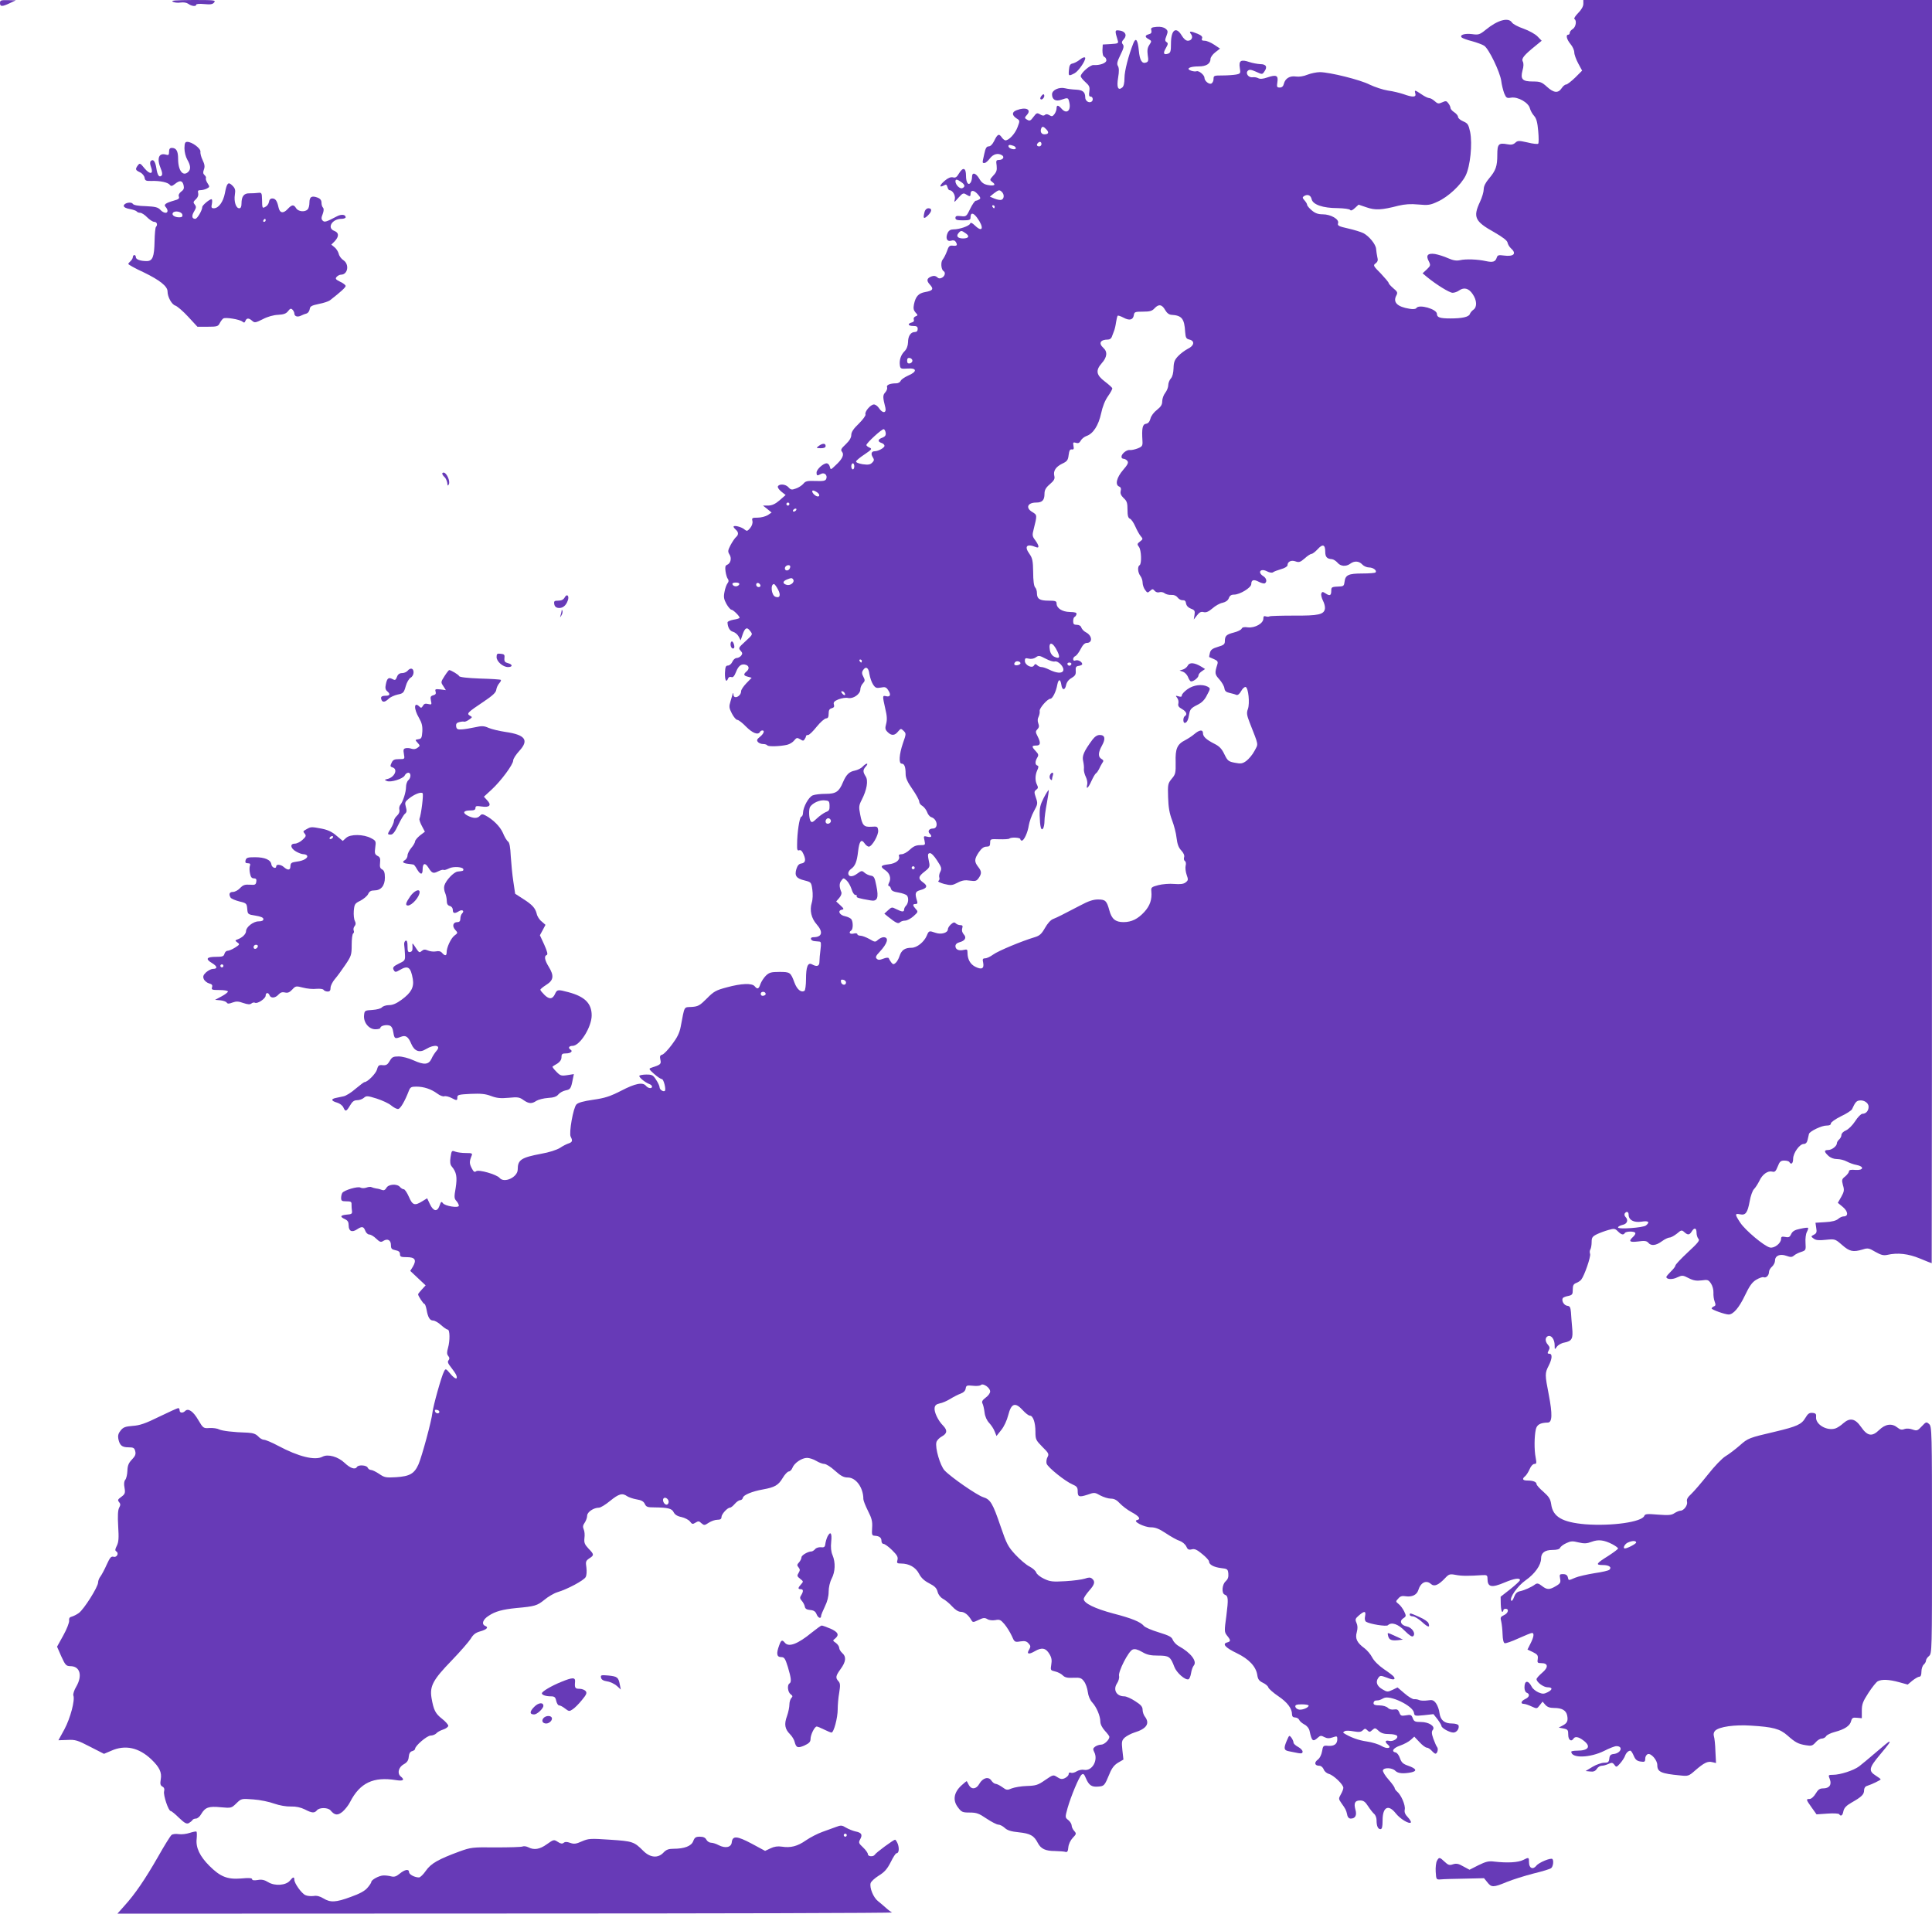 <?xml version="1.0" standalone="no"?>
<!DOCTYPE svg PUBLIC "-//W3C//DTD SVG 20010904//EN"
 "http://www.w3.org/TR/2001/REC-SVG-20010904/DTD/svg10.dtd">
<svg version="1.0" xmlns="http://www.w3.org/2000/svg"
 width="1280pt" height="1268pt" viewBox="0 0 1280 1268"
 preserveAspectRatio="xMidYMid meet">
<g transform="translate(0,1268) scale(0.1,-0.1)"
fill="#673ab7" stroke="none">
<path d="M0 12660 c0 -25 14 -25 65 -1 l40 19 -52 1 c-47 1 -53 -1 -53 -19z"/>
<path d="M1144 12669 c10 -6 33 -9 51 -6 21 3 40 0 52 -8 21 -16 53 -20 53 -6
0 5 23 7 53 4 41 -4 56 -2 66 11 12 15 0 16 -140 16 -115 -1 -149 -3 -135 -11z"/>
<path d="M10490 12654 c0 -16 -13 -39 -34 -60 -19 -19 -30 -37 -25 -40 17 -10
9 -54 -11 -66 -11 -7 -20 -18 -20 -25 0 -7 -4 -13 -10 -13 -18 0 -10 -32 15
-62 14 -16 25 -41 25 -55 0 -14 12 -47 26 -73 l26 -48 -46 -46 c-26 -25 -53
-46 -60 -46 -8 0 -21 -11 -30 -25 -23 -34 -52 -31 -97 10 -34 31 -45 35 -93
35 -70 0 -84 15 -69 73 8 27 8 48 2 59 -11 20 7 42 86 106 l39 32 -27 28 c-15
16 -57 39 -93 52 -36 12 -71 31 -77 41 -23 36 -95 16 -172 -47 -42 -34 -49
-36 -93 -30 -49 6 -85 -6 -67 -23 6 -5 36 -16 68 -24 32 -9 68 -22 80 -30 31
-20 104 -172 113 -232 3 -27 13 -65 20 -84 13 -30 17 -33 46 -28 45 7 115 -33
124 -71 4 -15 16 -37 28 -50 15 -17 22 -42 27 -100 4 -42 4 -80 0 -84 -3 -4
-35 -1 -70 8 -58 13 -66 13 -82 -2 -13 -12 -28 -15 -52 -10 -58 11 -67 2 -67
-69 0 -77 -10 -105 -55 -158 -23 -27 -35 -51 -35 -71 0 -17 -11 -55 -25 -84
-47 -101 -34 -129 95 -201 57 -33 86 -55 88 -69 2 -11 12 -28 23 -38 39 -35
18 -56 -49 -47 -34 5 -41 2 -46 -15 -9 -27 -26 -32 -72 -22 -54 12 -133 15
-171 6 -23 -5 -45 -2 -79 13 -26 12 -65 24 -87 28 -48 7 -62 -9 -41 -48 13
-26 12 -30 -13 -54 l-28 -26 30 -25 c61 -50 148 -104 169 -104 12 0 32 7 44
16 32 22 63 14 89 -25 28 -41 30 -85 5 -103 -10 -7 -21 -20 -24 -29 -7 -19
-50 -29 -128 -29 -71 0 -90 7 -90 30 0 32 -119 66 -136 39 -4 -7 -21 -9 -45
-5 -82 13 -112 43 -88 88 10 19 8 25 -20 48 -17 15 -31 30 -31 35 0 5 -24 33
-52 63 -50 50 -52 54 -34 67 14 11 17 21 11 42 -3 15 -7 40 -8 54 -2 30 -46
84 -84 104 -16 8 -61 22 -101 31 -63 14 -72 19 -67 35 9 26 -48 59 -102 59
-30 0 -50 7 -72 26 -17 14 -31 31 -31 37 0 6 -8 19 -17 29 -15 17 -15 21 -3
29 23 14 44 6 50 -21 8 -36 75 -59 172 -59 43 -1 80 -6 83 -12 5 -7 16 -2 31
12 l25 23 53 -18 c58 -20 99 -18 211 11 43 10 81 13 132 8 65 -6 79 -4 128 19
69 31 154 110 185 172 31 62 46 211 30 290 -11 50 -16 57 -46 70 -19 8 -34 21
-34 29 0 8 -11 22 -25 31 -14 9 -25 22 -25 28 0 7 -6 21 -14 31 -12 17 -17 18
-41 7 -24 -11 -30 -10 -50 8 -12 11 -28 20 -36 20 -8 0 -31 11 -51 25 -45 30
-48 31 -41 5 7 -25 -17 -26 -78 -4 -24 8 -71 20 -104 24 -32 5 -86 23 -120 39
-64 33 -264 82 -330 83 -22 0 -60 -8 -83 -17 -26 -11 -56 -15 -76 -12 -40 6
-71 -12 -80 -48 -4 -17 -13 -25 -27 -25 -19 0 -21 4 -16 36 7 44 -7 51 -66 31
-29 -10 -49 -12 -61 -5 -9 5 -26 8 -37 6 -27 -4 -49 26 -32 43 10 10 22 8 54
-6 41 -19 42 -19 55 0 23 31 13 50 -26 50 -19 1 -52 7 -73 14 -55 19 -71 9
-63 -38 6 -37 5 -39 -25 -45 -17 -3 -58 -6 -90 -6 -56 0 -59 -1 -59 -24 0 -13
-7 -26 -15 -30 -16 -6 -45 18 -45 38 0 19 -37 49 -52 44 -7 -3 -24 -1 -38 4
-35 13 -8 28 52 28 50 0 78 18 78 50 0 10 14 30 31 43 l32 25 -39 26 c-21 14
-49 26 -62 26 -18 0 -23 4 -18 16 4 11 -4 19 -29 30 -46 19 -61 19 -45 -1 17
-20 5 -45 -20 -45 -13 0 -28 13 -41 35 -38 63 -71 37 -71 -54 0 -51 -3 -61
-20 -67 -29 -9 -34 3 -14 37 15 26 16 33 5 40 -11 7 -12 14 -1 41 11 29 10 35
-6 48 -13 10 -33 14 -59 12 -35 -3 -40 -7 -35 -24 3 -14 -1 -21 -17 -25 -27
-7 -27 -19 0 -33 19 -11 20 -13 4 -37 -13 -19 -15 -37 -11 -68 6 -35 4 -44
-10 -49 -28 -11 -43 14 -49 79 -7 72 -20 89 -36 49 -33 -83 -59 -185 -59 -230
0 -34 -5 -56 -15 -64 -28 -23 -38 2 -27 66 7 41 6 63 -1 76 -9 14 -6 29 16 74
22 44 25 59 16 70 -9 11 -8 19 7 35 23 26 9 53 -31 57 -29 4 -30 0 -10 -65 7
-20 3 -22 -46 -25 l-53 -3 -2 -38 c0 -24 4 -41 13 -44 7 -3 13 -13 13 -23 0
-18 -44 -34 -85 -31 -22 2 -85 -53 -85 -74 0 -6 14 -24 31 -39 27 -24 30 -33
26 -62 -4 -25 -2 -34 9 -34 15 0 19 -26 5 -34 -17 -11 -41 6 -41 28 0 37 -17
50 -62 52 -24 1 -55 5 -71 9 -39 10 -87 -11 -87 -40 0 -35 24 -49 61 -36 44
15 46 15 53 -15 14 -56 -17 -84 -51 -44 -22 25 -33 26 -33 2 0 -10 -6 -27 -14
-38 -12 -16 -18 -17 -34 -7 -13 8 -23 8 -30 1 -6 -6 -17 -5 -31 4 -20 12 -24
10 -42 -14 -23 -31 -27 -32 -49 -18 -12 7 -12 12 4 29 32 36 -8 54 -68 31 -33
-12 -33 -33 -2 -54 24 -15 24 -15 7 -60 -16 -42 -56 -86 -80 -86 -5 0 -17 9
-25 21 -18 26 -28 20 -50 -26 -11 -22 -24 -35 -36 -35 -14 0 -21 -12 -29 -50
-14 -63 -14 -60 2 -60 7 0 23 14 35 30 23 30 54 38 81 21 18 -12 5 -31 -21
-31 -18 0 -20 -5 -15 -37 3 -31 0 -43 -22 -66 -25 -28 -25 -29 -7 -43 27 -19
14 -28 -29 -20 -27 5 -42 16 -57 42 -23 39 -48 45 -48 12 0 -13 -4 -29 -9 -37
-15 -24 -31 -1 -31 45 0 53 -20 59 -47 14 -14 -24 -23 -30 -40 -25 -14 3 -32
-4 -52 -21 -35 -29 -42 -50 -10 -34 17 10 21 8 26 -9 3 -12 9 -21 13 -21 21 0
41 -34 36 -59 -6 -25 -5 -24 24 9 27 30 33 33 50 22 25 -16 30 -15 30 2 0 28
21 28 46 1 20 -22 23 -30 12 -36 -7 -5 -18 -9 -23 -9 -6 0 -23 -24 -37 -53
-25 -52 -27 -53 -62 -49 -28 3 -36 1 -36 -12 0 -13 11 -16 50 -16 43 0 50 3
50 19 0 34 18 33 43 -1 48 -65 39 -103 -13 -53 -20 19 -29 23 -33 13 -6 -16
-71 -38 -111 -38 -18 0 -30 -7 -38 -24 -15 -34 -4 -59 23 -51 14 5 25 2 30 -6
15 -23 10 -30 -17 -27 -23 3 -29 -3 -40 -36 -8 -22 -21 -47 -28 -55 -15 -17
-11 -67 5 -77 15 -9 10 -33 -10 -44 -14 -7 -23 -6 -33 4 -9 8 -21 10 -35 5
-33 -12 -37 -28 -13 -54 28 -30 21 -41 -30 -50 -45 -8 -64 -29 -75 -83 -5 -25
-2 -38 10 -52 17 -18 17 -20 1 -26 -10 -4 -15 -13 -12 -21 4 -9 -1 -17 -14
-20 -30 -8 -24 -23 10 -23 23 0 30 -4 30 -20 0 -13 -7 -20 -19 -20 -27 0 -45
-26 -45 -68 -1 -24 -9 -45 -23 -59 -25 -25 -36 -59 -31 -94 3 -22 7 -24 51
-21 63 5 65 -21 3 -47 -24 -11 -46 -26 -49 -35 -4 -9 -17 -16 -29 -16 -42 0
-67 -11 -61 -26 3 -8 -2 -23 -12 -34 -17 -19 -17 -31 1 -102 8 -37 -19 -38
-42 -3 -9 14 -24 25 -34 25 -22 0 -63 -48 -56 -66 3 -7 -17 -34 -44 -61 -35
-33 -50 -56 -50 -75 0 -18 -12 -38 -37 -62 -31 -29 -35 -37 -24 -50 15 -18 2
-48 -42 -88 -35 -33 -33 -33 -40 -8 -3 11 -12 20 -20 20 -23 0 -67 -40 -67
-61 0 -22 4 -23 30 -9 22 12 44 -9 34 -33 -5 -13 -19 -16 -71 -14 -55 2 -67
-1 -81 -19 -10 -11 -31 -25 -49 -31 -27 -10 -34 -9 -49 8 -19 21 -59 25 -70 7
-4 -6 5 -21 22 -35 l29 -23 -40 -35 c-29 -25 -50 -34 -75 -35 l-35 0 29 -23
28 -23 -25 -17 c-15 -9 -45 -17 -67 -17 -37 0 -40 -2 -35 -22 3 -14 -3 -32
-15 -47 -18 -21 -22 -22 -38 -9 -19 17 -72 30 -72 18 0 -4 7 -13 15 -20 19
-16 19 -34 1 -49 -8 -7 -24 -31 -36 -53 -18 -35 -19 -43 -7 -62 16 -24 8 -60
-17 -69 -11 -5 -13 -15 -9 -44 3 -21 10 -44 16 -50 6 -9 5 -18 -3 -28 -7 -9
-16 -34 -20 -57 -7 -34 -4 -49 13 -80 12 -21 27 -38 33 -38 11 0 54 -42 54
-53 0 -4 -18 -10 -40 -13 -22 -4 -40 -12 -40 -18 1 -32 15 -57 36 -62 14 -4
31 -18 38 -32 l13 -25 12 36 c16 48 30 55 51 26 18 -23 18 -23 -31 -68 -46
-42 -48 -45 -33 -62 14 -15 14 -21 4 -34 -7 -8 -20 -15 -30 -15 -9 0 -22 -11
-28 -25 -6 -14 -20 -25 -29 -25 -15 0 -18 -9 -20 -50 -1 -48 9 -66 21 -35 3 8
12 12 21 9 11 -5 20 5 32 35 16 42 38 56 67 45 20 -8 21 -28 1 -44 -21 -18
-19 -27 10 -34 l25 -7 -35 -36 c-19 -20 -35 -43 -35 -53 0 -34 -49 -57 -51
-22 0 9 -2 13 -4 7 -1 -5 -8 -28 -15 -51 -11 -36 -10 -45 9 -82 12 -23 28 -42
36 -42 8 0 34 -20 58 -45 43 -43 79 -57 92 -35 3 6 10 10 16 10 17 0 9 -22
-16 -42 -20 -16 -23 -23 -14 -34 6 -8 22 -14 35 -14 12 0 25 -4 28 -9 6 -9 84
-7 131 4 17 4 38 17 47 29 15 19 20 19 39 8 18 -12 23 -12 30 0 5 7 9 16 9 21
0 4 6 7 14 7 8 0 33 25 57 55 24 30 52 54 62 55 12 0 17 8 17 31 0 23 5 32 20
36 15 4 19 11 15 24 -5 15 1 23 30 35 21 8 49 13 64 9 34 -7 81 26 81 57 0 12
7 30 17 40 14 16 15 21 3 44 -10 18 -11 30 -3 42 18 30 38 20 43 -24 4 -23 14
-54 24 -69 15 -23 22 -26 51 -21 29 6 37 3 50 -18 20 -30 13 -46 -15 -39 -24
6 -24 3 -5 -82 12 -48 13 -75 6 -101 -8 -30 -7 -38 10 -55 25 -25 47 -24 69 4
18 21 19 21 37 4 17 -17 17 -20 -5 -82 -25 -74 -29 -135 -8 -135 18 0 26 -22
26 -68 0 -27 12 -54 45 -101 25 -36 45 -73 45 -82 0 -10 9 -23 21 -29 11 -7
25 -25 31 -40 5 -16 18 -32 29 -35 40 -13 48 -75 9 -75 -24 0 -36 -18 -21 -33
19 -19 12 -28 -15 -21 -25 6 -26 5 -19 -25 6 -30 6 -31 -29 -31 -27 0 -45 -8
-68 -30 -17 -16 -41 -30 -54 -30 -15 0 -22 -5 -18 -13 9 -25 -21 -49 -69 -54
-53 -6 -58 -15 -22 -39 30 -20 41 -54 25 -83 -6 -12 -7 -21 -2 -21 6 0 12 -8
15 -19 3 -13 17 -20 50 -25 25 -4 50 -13 56 -20 13 -16 9 -52 -7 -68 -7 -7
-12 -18 -12 -25 0 -17 -14 -16 -52 3 -29 15 -31 14 -54 -7 l-25 -23 23 -19
c55 -44 69 -50 81 -38 6 6 21 11 34 11 12 0 37 13 55 29 31 28 32 30 15 48
-21 24 -22 33 -1 33 12 0 15 6 9 23 -15 48 -11 60 22 69 45 12 51 28 20 50
-36 26 -34 40 9 73 29 22 35 32 31 54 -12 58 -12 65 3 68 9 2 29 -18 48 -48
30 -45 32 -54 22 -75 -7 -12 -10 -30 -7 -38 3 -8 1 -19 -6 -23 -6 -4 10 -12
38 -20 45 -11 54 -10 89 8 30 16 50 19 82 14 36 -5 44 -3 58 17 21 30 20 45
-4 75 -26 34 -25 51 5 96 18 26 33 37 50 37 20 0 25 5 25 26 0 25 2 25 60 23
33 -1 63 1 67 4 10 11 73 8 73 -3 0 -5 4 -10 10 -10 14 0 39 53 46 101 4 24
19 67 34 94 26 47 26 52 13 90 -12 35 -12 41 2 52 13 9 14 16 6 32 -14 26 -14
64 1 97 10 22 10 28 0 32 -15 5 -15 27 0 52 10 16 9 23 -10 43 -28 30 -28 37
3 37 29 0 32 17 9 62 -14 27 -14 32 -1 46 11 11 13 21 6 39 -6 16 -5 31 2 44
5 11 9 28 7 38 -3 18 52 81 71 81 14 0 38 47 46 94 8 39 21 38 27 -3 5 -36 24
-36 31 -1 4 20 17 37 37 48 23 14 29 23 27 47 -2 24 2 31 21 33 12 2 22 7 22
11 0 16 -28 31 -44 25 -10 -4 -16 -1 -16 9 0 8 7 17 15 20 8 4 23 24 35 47 13
26 27 40 40 40 40 0 37 48 -5 70 -14 7 -27 21 -31 32 -3 11 -15 18 -30 18 -19
0 -24 5 -24 24 0 13 4 26 9 28 5 2 11 10 13 18 2 11 -8 14 -44 15 -51 1 -88
25 -88 57 0 15 -8 18 -53 18 -59 0 -77 12 -77 50 0 14 -5 31 -12 38 -8 8 -13
46 -13 101 -1 74 -5 93 -24 120 -37 51 -19 71 42 46 24 -10 22 9 -4 45 -20 26
-21 34 -11 72 24 96 24 95 -8 115 -47 27 -33 63 25 63 40 0 55 16 55 57 0 26
8 41 36 65 28 24 34 36 29 55 -8 33 10 60 53 81 32 15 38 23 42 57 4 30 9 39
21 37 13 -2 15 4 11 24 -4 23 -2 25 16 20 15 -5 24 -1 32 14 6 12 24 26 38 31
45 15 80 71 97 149 10 47 26 87 46 115 17 24 30 48 28 53 -2 5 -24 25 -49 44
-57 43 -63 73 -21 121 36 40 40 76 11 102 -34 31 -20 55 31 55 11 0 22 8 25
18 3 9 10 26 14 37 5 11 11 37 14 59 3 21 8 41 11 44 2 3 20 -3 39 -13 39 -21
63 -15 68 17 3 21 8 23 60 23 46 0 61 4 78 23 27 29 49 25 70 -13 11 -19 25
-30 41 -31 69 -4 86 -25 91 -114 3 -38 7 -45 28 -50 38 -9 32 -41 -10 -61 -19
-10 -48 -31 -64 -48 -24 -25 -30 -40 -31 -81 -1 -31 -7 -56 -18 -68 -9 -10
-17 -30 -17 -44 0 -14 -9 -37 -20 -51 -11 -14 -20 -39 -20 -56 0 -23 -9 -36
-35 -57 -20 -15 -39 -40 -43 -58 -6 -21 -15 -32 -30 -34 -23 -4 -28 -30 -23
-113 2 -32 -1 -38 -31 -50 -18 -7 -41 -12 -51 -11 -21 4 -57 -24 -57 -45 0 -7
6 -13 14 -13 7 0 19 -6 25 -14 9 -11 3 -24 -29 -61 -42 -49 -54 -98 -25 -109
10 -4 14 -13 10 -29 -4 -16 1 -29 19 -47 22 -19 26 -33 26 -77 0 -40 4 -55 16
-60 9 -3 25 -27 36 -52 11 -25 27 -54 36 -64 15 -17 15 -20 -5 -35 -20 -15
-20 -19 -7 -36 16 -22 19 -112 4 -121 -15 -9 -12 -48 5 -71 8 -10 15 -30 15
-44 0 -14 7 -36 16 -48 15 -21 17 -22 34 -7 15 14 18 14 30 0 8 -9 21 -13 32
-9 10 3 26 0 34 -7 9 -7 29 -12 44 -11 19 1 33 -5 42 -17 8 -11 23 -19 33 -18
14 1 21 -5 23 -22 3 -15 14 -27 32 -34 25 -9 28 -15 24 -41 l-5 -31 21 27 c16
21 27 27 45 22 16 -4 32 3 58 25 19 17 49 34 67 37 21 5 35 15 41 30 6 17 16
24 35 24 38 0 114 46 114 70 0 28 16 33 50 15 17 -9 35 -13 40 -10 16 10 11
34 -10 47 -41 26 -19 55 25 32 16 -8 32 -11 39 -6 6 5 30 14 54 21 23 6 42 18
42 25 0 25 25 37 54 26 22 -8 31 -5 60 20 18 17 39 30 45 30 7 0 25 14 41 31
33 37 50 31 50 -16 0 -35 11 -48 44 -50 11 -1 27 -12 37 -23 20 -25 57 -28 85
-7 27 20 58 18 79 -5 10 -11 30 -20 45 -20 28 0 55 -21 43 -33 -3 -4 -43 -7
-88 -7 -91 0 -112 -10 -117 -55 -3 -26 -7 -30 -33 -31 -52 -2 -55 -4 -55 -27
0 -33 -9 -38 -36 -20 -21 13 -24 14 -30 0 -3 -8 2 -29 11 -47 9 -17 15 -41 13
-53 -6 -39 -42 -47 -205 -46 -83 0 -156 -2 -162 -5 -5 -3 -16 -3 -25 0 -12 4
-16 0 -16 -15 0 -32 -56 -63 -102 -58 -25 4 -38 1 -42 -9 -3 -7 -26 -19 -51
-25 -50 -13 -60 -22 -60 -58 0 -20 -8 -26 -46 -37 -37 -11 -48 -20 -53 -40 -4
-15 -6 -27 -4 -28 2 -1 16 -7 32 -14 23 -10 27 -17 21 -35 -18 -57 -17 -65 13
-98 17 -19 32 -45 34 -59 2 -18 11 -26 33 -31 17 -4 37 -9 45 -13 10 -4 21 4
33 25 9 17 23 29 30 27 18 -7 28 -107 15 -145 -10 -26 -8 -41 11 -90 62 -159
59 -138 32 -189 -13 -25 -38 -54 -54 -66 -25 -18 -36 -20 -76 -12 -42 8 -48
13 -69 56 -17 36 -33 53 -65 69 -55 28 -77 48 -77 71 0 25 -23 23 -57 -6 -15
-13 -43 -31 -60 -40 -54 -27 -67 -57 -64 -146 1 -72 -1 -81 -26 -110 -25 -31
-27 -37 -24 -123 2 -67 9 -106 26 -151 13 -34 27 -87 30 -118 5 -41 13 -64 31
-83 16 -17 23 -34 19 -45 -3 -10 -1 -21 5 -25 7 -4 9 -18 5 -32 -3 -13 0 -40
7 -60 11 -31 11 -36 -7 -50 -14 -11 -36 -13 -76 -10 -30 3 -78 -1 -105 -8 -45
-12 -49 -15 -46 -41 5 -54 -9 -95 -46 -136 -43 -47 -85 -68 -139 -68 -53 0
-78 21 -93 77 -18 65 -26 73 -76 73 -31 0 -64 -11 -116 -39 -121 -63 -152 -79
-180 -90 -17 -6 -38 -30 -55 -60 -23 -40 -35 -51 -68 -61 -84 -25 -243 -91
-275 -115 -19 -14 -43 -25 -53 -25 -16 0 -19 -5 -13 -30 7 -39 -11 -47 -54
-25 -32 17 -50 49 -50 92 0 22 -3 24 -24 19 -33 -8 -56 2 -56 25 0 11 9 21 25
25 39 10 51 31 30 53 -11 13 -14 27 -10 40 5 16 2 21 -12 21 -11 0 -24 5 -31
12 -9 9 -16 7 -32 -7 -11 -10 -20 -24 -20 -32 0 -24 -44 -37 -81 -24 -44 15
-45 15 -59 -19 -18 -42 -65 -80 -101 -80 -44 0 -66 -15 -79 -54 -6 -19 -18
-40 -27 -47 -13 -11 -17 -10 -29 5 -7 10 -15 23 -16 27 -2 5 -18 4 -35 -3 -26
-10 -35 -10 -45 0 -9 9 -5 19 19 44 54 58 65 98 26 98 -9 0 -25 -8 -36 -17
-18 -17 -21 -16 -57 5 -22 12 -48 22 -59 22 -12 0 -21 5 -21 10 0 6 -11 8 -25
4 -25 -6 -35 8 -15 21 12 8 13 55 1 73 -5 8 -24 17 -42 21 -37 7 -52 37 -22
43 16 3 15 7 -9 29 l-28 26 20 23 c12 14 18 30 14 39 -14 34 -15 57 0 76 14
19 15 19 35 1 12 -11 26 -37 33 -58 6 -21 17 -38 25 -38 8 0 12 -4 9 -9 -5 -8
14 -14 91 -27 46 -9 56 16 39 97 -11 56 -16 64 -37 67 -13 2 -32 11 -42 20
-16 14 -20 14 -48 -7 -32 -24 -59 -22 -59 3 0 8 8 21 18 28 28 20 39 47 47
116 8 69 21 86 43 54 8 -12 21 -22 28 -22 21 0 66 78 62 108 -3 25 -6 27 -44
24 -51 -3 -61 8 -75 81 -10 50 -9 60 10 97 34 66 45 128 26 156 -19 30 -19 43
2 66 9 10 12 18 6 18 -5 0 -18 -9 -28 -20 -10 -11 -33 -22 -51 -26 -38 -7 -57
-26 -79 -77 -26 -63 -47 -77 -114 -77 -33 0 -71 -4 -86 -10 -27 -10 -64 -77
-65 -117 0 -12 -5 -23 -12 -25 -11 -4 -27 -104 -27 -185 -1 -34 2 -41 14 -37
10 4 19 -4 29 -27 17 -39 12 -57 -17 -61 -14 -2 -24 -14 -31 -37 -13 -44 0
-62 55 -75 43 -11 44 -12 51 -61 4 -29 3 -65 -4 -87 -15 -50 -3 -102 32 -142
46 -52 37 -86 -22 -86 -25 0 -18 -24 8 -26 10 -1 25 -2 33 -3 11 -1 12 -12 7
-53 -4 -29 -7 -65 -7 -80 0 -30 -16 -36 -49 -18 -28 15 -40 -15 -40 -99 0 -38
-5 -73 -10 -76 -22 -14 -49 8 -66 53 -26 70 -29 72 -101 72 -55 0 -67 -4 -89
-25 -14 -14 -30 -39 -36 -55 -11 -34 -20 -37 -38 -15 -18 22 -89 19 -184 -7
-72 -19 -87 -27 -133 -74 -47 -47 -58 -53 -100 -56 -54 -3 -46 11 -73 -130 -8
-43 -24 -74 -58 -119 -25 -34 -54 -64 -64 -67 -15 -4 -18 -11 -13 -33 7 -30 2
-34 -60 -54 -18 -6 -17 -9 19 -41 21 -19 44 -34 51 -34 12 0 29 -69 20 -78 -9
-9 -35 8 -35 23 0 8 -10 31 -23 50 -19 31 -27 35 -64 35 -23 0 -44 -4 -47 -8
-5 -9 37 -44 66 -55 10 -3 18 -11 18 -17 0 -15 -26 -12 -40 5 -21 26 -70 17
-164 -32 -75 -38 -108 -49 -186 -60 -63 -9 -100 -19 -111 -31 -21 -21 -51
-190 -38 -214 14 -26 11 -36 -13 -44 -13 -4 -39 -17 -58 -30 -21 -13 -72 -30
-125 -39 -132 -25 -155 -40 -155 -104 0 -51 -89 -93 -120 -56 -19 23 -140 58
-156 44 -10 -8 -17 -3 -29 21 -16 31 -16 44 0 83 6 15 1 17 -38 17 -25 0 -57
4 -70 9 -24 9 -25 8 -32 -36 -5 -32 -2 -50 7 -61 33 -39 38 -71 27 -143 -11
-61 -10 -71 5 -87 9 -10 16 -24 16 -31 0 -17 -92 -3 -106 17 -9 13 -13 10 -22
-17 -15 -43 -41 -38 -64 11 l-18 38 -33 -20 c-50 -31 -64 -26 -88 30 -12 27
-27 50 -34 50 -7 0 -18 7 -25 15 -19 23 -77 19 -90 -6 -8 -14 -17 -18 -28 -14
-9 4 -27 9 -39 10 -12 2 -26 6 -32 9 -5 3 -20 2 -33 -3 -14 -5 -31 -5 -40 0
-17 10 -108 -17 -120 -35 -4 -6 -8 -21 -8 -33 0 -20 5 -23 35 -23 30 0 35 -3
34 -22 0 -13 1 -32 3 -43 2 -17 -3 -21 -34 -23 -44 -4 -48 -14 -13 -30 19 -9
25 -19 25 -42 0 -38 22 -48 55 -26 33 22 44 20 55 -9 5 -14 17 -25 27 -25 9 0
30 -12 45 -27 24 -23 32 -26 48 -15 28 17 50 5 50 -28 0 -23 5 -29 30 -34 21
-4 30 -11 30 -26 0 -17 6 -20 45 -20 55 0 66 -18 41 -62 l-18 -29 51 -48 51
-48 -25 -27 c-14 -15 -25 -29 -25 -32 0 -11 35 -64 42 -64 4 0 10 -17 14 -37
9 -53 22 -73 44 -73 10 0 34 -13 52 -30 18 -16 38 -30 44 -30 15 0 16 -73 2
-122 -8 -28 -8 -41 2 -53 9 -11 9 -19 2 -28 -9 -10 -4 -22 17 -48 15 -19 30
-41 34 -51 12 -32 -8 -28 -39 9 -30 36 -32 36 -42 16 -17 -30 -73 -232 -77
-273 -5 -52 -69 -288 -92 -342 -28 -63 -58 -80 -149 -86 -68 -4 -77 -2 -112
22 -21 14 -45 26 -54 26 -9 0 -18 7 -22 15 -6 17 -61 21 -71 5 -12 -20 -44 -9
-82 27 -43 41 -110 60 -146 41 -50 -27 -159 0 -294 72 -41 22 -84 40 -94 40
-10 0 -28 10 -39 23 -16 16 -34 22 -68 24 -99 3 -171 12 -191 22 -11 6 -39 10
-62 9 -41 -3 -43 -2 -76 54 -33 57 -66 79 -86 59 -16 -16 -37 -14 -37 4 0 8
-4 15 -9 15 -5 0 -62 -26 -126 -57 -91 -45 -129 -58 -176 -61 -49 -4 -63 -9
-80 -31 -15 -18 -19 -34 -15 -55 9 -43 24 -56 67 -56 33 0 40 -4 45 -26 5 -20
0 -32 -22 -55 -22 -23 -29 -40 -30 -75 -1 -24 -7 -51 -14 -59 -8 -9 -10 -28
-5 -53 6 -35 3 -42 -21 -60 -24 -17 -26 -22 -15 -35 10 -12 10 -20 0 -38 -8
-16 -10 -53 -6 -122 5 -79 3 -105 -9 -129 -12 -24 -13 -32 -3 -38 19 -12 2
-42 -19 -35 -16 4 -24 -6 -45 -52 -14 -32 -33 -67 -41 -78 -9 -11 -16 -29 -16
-40 0 -30 -95 -180 -128 -203 -15 -11 -36 -21 -47 -24 -14 -3 -19 -11 -17 -27
1 -13 -16 -57 -39 -98 l-41 -74 28 -64 c27 -59 32 -64 60 -65 64 0 82 -62 39
-136 -14 -23 -22 -50 -19 -58 12 -31 -20 -151 -59 -224 l-40 -73 59 2 c53 3
68 -2 151 -45 l92 -47 47 20 c93 42 184 22 267 -57 54 -52 70 -86 62 -132 -5
-30 -3 -40 11 -48 12 -6 15 -17 11 -32 -6 -25 29 -130 44 -130 5 0 30 -20 55
-45 38 -36 50 -42 65 -35 10 6 21 15 24 20 3 6 14 10 23 10 10 0 26 13 35 30
27 45 50 53 130 45 69 -6 70 -6 103 26 33 32 33 32 113 26 44 -3 106 -16 138
-28 35 -12 79 -20 110 -19 35 1 65 -6 92 -19 48 -25 64 -26 81 -6 16 20 74 19
90 -1 28 -33 47 -35 80 -8 17 15 40 44 50 65 65 126 154 168 303 144 49 -8 61
1 31 25 -24 21 -13 61 21 80 22 12 31 25 33 49 2 23 10 35 23 38 10 3 19 9 19
15 0 20 79 88 103 88 13 0 30 7 37 14 6 8 27 20 46 26 19 6 34 18 34 25 0 7
-18 28 -41 46 -45 35 -56 58 -70 138 -13 79 10 121 134 249 57 59 113 124 126
144 16 28 33 40 61 48 44 12 59 27 36 36 -28 11 -18 43 22 68 43 29 92 42 182
51 124 11 139 16 186 54 25 21 64 44 87 51 67 20 175 78 187 100 7 12 8 39 5
64 -6 38 -4 44 19 60 33 21 33 26 -5 65 -26 28 -30 39 -27 69 3 21 1 47 -5 59
-7 16 -5 27 7 44 9 13 16 34 16 46 0 24 43 53 78 53 11 0 44 20 74 45 58 47
81 54 113 31 11 -7 39 -17 63 -21 31 -5 46 -13 54 -30 9 -20 18 -23 62 -23 91
-1 117 -7 129 -32 8 -16 25 -27 52 -32 22 -5 47 -18 56 -29 14 -19 18 -20 37
-8 18 11 24 11 39 -4 18 -15 21 -15 48 3 17 11 42 20 58 20 19 0 27 5 27 18 0
19 39 62 56 62 6 0 20 11 32 25 12 14 28 25 36 25 8 0 16 7 18 16 3 18 60 42
133 55 78 14 102 28 130 75 14 24 33 44 41 44 8 0 19 11 24 24 12 32 62 66 97
66 15 0 43 -9 61 -20 18 -11 42 -20 53 -20 12 0 44 -20 71 -45 39 -35 58 -45
85 -45 54 0 103 -67 103 -143 0 -10 14 -45 31 -79 25 -49 30 -70 27 -112 -3
-46 -1 -51 18 -52 30 -2 44 -12 44 -35 0 -10 6 -19 14 -19 7 0 33 -18 56 -41
33 -33 41 -45 36 -65 -6 -21 -3 -24 24 -24 53 0 97 -25 119 -68 14 -27 34 -46
67 -63 37 -19 50 -32 56 -57 5 -19 19 -37 36 -46 15 -8 42 -30 60 -50 21 -23
42 -36 57 -36 25 0 50 -20 70 -54 10 -17 12 -17 48 0 31 15 41 16 58 6 12 -8
33 -10 53 -7 29 6 36 2 61 -27 15 -18 37 -53 48 -77 18 -42 20 -43 57 -37 29
4 41 2 54 -13 15 -16 15 -22 5 -40 -20 -31 -4 -36 37 -12 46 27 73 22 97 -19
14 -23 17 -41 12 -69 -6 -38 -5 -39 25 -46 18 -4 40 -15 51 -26 14 -14 31 -18
70 -16 45 2 54 -1 71 -24 11 -14 22 -46 25 -70 3 -26 15 -54 29 -69 29 -31 54
-91 54 -127 0 -18 12 -41 30 -61 17 -18 30 -36 30 -40 0 -20 -34 -52 -54 -52
-12 0 -30 -6 -40 -13 -15 -11 -16 -17 -7 -35 29 -54 -13 -129 -67 -119 -14 3
-36 -2 -49 -10 -12 -8 -30 -13 -38 -9 -9 3 -15 0 -15 -10 0 -8 -11 -19 -25
-26 -19 -9 -29 -7 -51 7 -26 17 -27 16 -80 -20 -47 -33 -61 -37 -121 -39 -37
-1 -82 -9 -100 -16 -30 -13 -35 -12 -62 8 -17 12 -37 22 -44 22 -8 0 -21 10
-29 22 -19 29 -57 18 -80 -22 -20 -36 -52 -39 -69 -8 -6 13 -13 24 -14 26 -1
1 -18 -12 -37 -30 -49 -46 -57 -98 -21 -144 23 -31 30 -34 78 -34 45 0 61 -6
111 -40 33 -22 68 -40 78 -40 11 0 30 -10 43 -22 17 -16 42 -24 94 -29 75 -8
100 -22 125 -71 20 -38 50 -53 114 -53 30 -1 62 -3 70 -6 11 -3 16 5 18 31 2
21 14 46 29 62 25 26 25 29 10 46 -9 10 -17 26 -17 36 0 10 -10 26 -22 36 -22
17 -22 18 -5 80 23 80 76 207 93 221 11 9 17 4 28 -23 20 -47 38 -60 82 -56
40 3 42 6 75 85 15 37 31 58 56 73 l36 21 -7 63 c-6 56 -4 64 16 83 13 11 41
26 63 33 82 25 105 60 70 106 -8 10 -15 31 -15 45 0 20 -11 33 -49 57 -27 18
-59 32 -72 32 -52 0 -76 43 -49 85 11 16 17 39 14 50 -7 28 62 164 90 175 15
6 33 1 63 -16 32 -19 56 -24 106 -24 72 0 82 -7 107 -74 15 -40 72 -90 94 -83
6 2 14 20 17 40 3 20 11 43 18 51 24 28 -20 85 -98 128 -17 9 -35 28 -41 42
-7 20 -25 29 -93 50 -47 14 -90 33 -98 42 -22 27 -80 51 -204 83 -120 32 -195
68 -195 96 0 8 16 32 35 54 38 42 43 62 20 81 -11 9 -22 9 -47 0 -18 -6 -76
-14 -129 -17 -86 -5 -102 -3 -142 16 -26 12 -49 31 -52 42 -4 11 -23 28 -44
39 -21 10 -63 46 -93 78 -50 54 -59 72 -98 186 -53 156 -68 181 -117 196 -42
14 -213 132 -255 177 -29 31 -64 150 -54 187 3 12 19 29 36 38 36 20 38 41 8
72 -33 33 -60 90 -56 117 2 17 11 25 34 30 18 3 49 17 70 30 21 13 52 29 69
35 19 7 31 19 33 34 3 20 8 22 47 18 24 -3 48 -1 54 5 14 14 61 -18 61 -43 0
-11 -13 -29 -30 -41 -21 -16 -27 -26 -21 -38 5 -9 11 -36 14 -60 3 -27 15 -53
31 -70 13 -14 30 -39 36 -56 l12 -30 31 39 c19 23 38 64 47 100 20 78 46 87
96 32 18 -20 39 -36 47 -36 21 0 37 -45 37 -106 0 -52 3 -57 46 -101 42 -41
45 -48 34 -68 -7 -12 -9 -32 -6 -43 8 -25 124 -118 172 -138 28 -12 34 -20 34
-44 0 -39 9 -42 65 -24 45 16 48 16 85 -5 21 -11 52 -21 69 -21 23 0 40 -9 61
-32 16 -17 50 -43 76 -57 52 -28 65 -47 37 -53 -32 -7 47 -48 92 -48 30 0 55
-10 100 -40 33 -22 74 -45 91 -50 17 -6 36 -22 43 -36 9 -21 16 -25 37 -20 19
5 34 -2 69 -31 25 -20 45 -42 45 -49 0 -21 31 -38 79 -44 43 -5 46 -7 49 -37
2 -23 -3 -37 -17 -50 -25 -21 -29 -81 -7 -89 24 -9 25 -28 11 -140 -14 -102
-14 -108 5 -132 25 -31 25 -38 0 -45 -35 -9 -11 -35 64 -71 81 -39 128 -89
136 -146 4 -27 12 -38 37 -50 17 -8 34 -22 36 -31 3 -9 32 -35 66 -58 61 -41
91 -82 91 -121 0 -13 7 -20 20 -20 11 0 23 -7 27 -15 3 -9 18 -22 34 -31 17
-8 31 -25 35 -42 15 -70 22 -76 56 -45 15 14 22 14 42 3 18 -9 32 -10 55 -2
29 10 31 9 31 -12 0 -32 -21 -47 -61 -44 -31 3 -34 1 -40 -36 -4 -23 -15 -46
-29 -56 -25 -19 -20 -40 11 -40 11 0 23 -10 29 -24 4 -13 20 -26 34 -30 31 -8
96 -70 96 -92 0 -9 -8 -29 -17 -44 -15 -27 -15 -30 3 -56 30 -42 32 -47 39
-76 3 -19 12 -28 24 -28 30 0 42 22 31 59 -12 44 -3 61 31 61 22 0 34 -8 53
-38 13 -20 31 -43 40 -51 9 -7 16 -26 16 -41 0 -39 9 -60 26 -60 10 0 14 15
14 58 0 89 38 109 87 47 28 -36 88 -73 100 -61 4 3 -5 19 -19 34 -19 20 -25
34 -21 53 5 28 -24 96 -51 118 -9 8 -16 18 -16 23 0 6 -18 31 -40 56 -23 25
-39 53 -38 61 5 21 62 19 83 -3 17 -17 52 -20 104 -10 42 9 35 25 -19 44 -35
12 -45 22 -55 50 -6 19 -19 36 -28 38 -32 6 -17 30 30 46 26 9 57 26 70 38
l23 21 34 -36 c19 -21 41 -37 49 -37 8 0 22 -9 32 -20 10 -11 21 -20 25 -20
13 0 21 32 11 44 -5 6 -16 31 -25 56 -12 34 -12 47 -3 58 18 23 -26 52 -79 52
-38 0 -46 3 -54 25 -9 23 -14 25 -45 19 -31 -5 -36 -3 -44 19 -8 19 -15 23
-35 20 -15 -3 -32 1 -41 11 -10 9 -33 16 -56 16 -28 0 -39 4 -39 15 0 8 6 16
13 17 6 0 17 2 22 2 6 1 20 7 32 14 41 23 195 -51 201 -97 3 -21 6 -22 66 -16
l63 7 27 -34 c14 -19 26 -39 26 -44 0 -14 54 -44 79 -44 22 0 41 27 34 48 -3
6 -21 12 -42 12 -51 0 -77 21 -84 69 -2 22 -13 51 -23 65 -16 21 -24 24 -56
19 -21 -3 -45 -2 -55 2 -10 5 -25 7 -34 6 -9 -1 -38 16 -63 38 l-47 40 -33
-16 c-32 -15 -36 -15 -68 4 -36 21 -46 49 -26 76 12 16 15 16 56 1 42 -17 60
-15 47 5 -3 6 -33 29 -66 51 -36 25 -66 55 -78 78 -10 20 -33 47 -50 60 -51
37 -64 65 -52 107 7 26 6 44 -2 62 -10 23 -8 28 16 49 37 32 48 30 41 -5 -4
-18 -1 -32 7 -37 24 -15 133 -33 144 -23 24 23 67 9 112 -37 32 -32 49 -42 56
-35 18 18 -8 57 -42 64 -40 8 -52 36 -24 54 20 13 20 16 6 46 -9 18 -25 40
-37 49 -20 16 -20 17 -2 36 13 16 26 19 50 15 40 -6 72 9 82 39 16 53 53 71
85 42 21 -19 49 -7 92 38 26 28 32 30 70 23 39 -8 86 -8 177 -2 31 2 35 -1 35
-23 0 -57 26 -63 115 -25 62 26 100 32 100 15 0 -5 -29 -32 -64 -60 l-64 -50
1 -50 c1 -28 5 -50 10 -50 4 0 7 5 7 10 0 6 7 10 15 10 25 0 17 -30 -11 -42
-23 -11 -25 -16 -18 -42 4 -17 8 -55 9 -85 1 -34 6 -56 14 -59 7 -2 48 12 91
32 44 20 84 36 90 36 16 0 12 -27 -10 -70 l-20 -40 36 -17 c30 -15 35 -22 32
-45 -4 -25 -2 -28 24 -28 46 0 48 -28 5 -64 -20 -17 -37 -36 -37 -42 0 -20 46
-54 73 -54 35 0 34 -16 0 -33 -24 -12 -33 -12 -60 -1 -18 8 -38 24 -44 36 -24
47 -49 45 -49 -3 0 -17 6 -32 15 -35 23 -9 18 -29 -10 -42 -28 -13 -33 -32 -9
-32 9 0 32 -8 51 -17 35 -16 36 -16 54 8 l19 24 18 -21 c13 -15 30 -21 58 -21
53 0 80 -16 87 -50 7 -36 0 -51 -31 -67 l-25 -13 32 -6 c28 -6 31 -10 31 -42
0 -34 20 -49 35 -25 10 16 34 12 65 -12 53 -39 36 -68 -41 -68 -21 0 -39 -3
-39 -7 1 -45 125 -41 219 6 33 17 69 31 80 31 47 0 31 -46 -17 -52 -21 -2 -28
-9 -30 -31 -3 -23 -8 -27 -34 -27 -17 0 -52 -12 -77 -27 l-46 -28 30 -3 c21
-3 34 2 44 17 7 12 22 21 32 21 10 0 30 5 45 12 22 10 28 10 40 -6 12 -17 14
-17 38 10 14 16 28 38 32 49 7 20 22 35 36 35 4 0 14 -15 22 -34 11 -26 21
-34 45 -38 27 -4 31 -2 31 19 0 13 7 26 17 30 21 8 63 -39 63 -72 0 -46 24
-57 151 -69 54 -6 58 -4 100 33 58 50 83 63 113 55 l25 -6 -4 79 c-1 43 -6 87
-10 99 -4 13 -1 27 8 36 27 27 130 41 237 34 147 -9 192 -21 242 -65 53 -47
72 -57 123 -65 35 -6 43 -4 63 18 12 15 31 26 41 26 11 0 24 7 29 15 4 9 31
22 58 29 65 17 101 41 108 72 6 21 12 25 39 22 l32 -3 0 50 c0 43 7 61 44 118
24 37 52 72 62 77 26 14 75 12 140 -6 l58 -16 31 26 c18 14 38 26 46 26 9 0
14 11 14 34 0 18 7 39 15 46 8 7 15 19 15 26 0 8 9 22 20 31 20 17 20 30 20
769 0 724 -1 752 -19 768 -18 16 -20 16 -49 -15 -27 -29 -32 -31 -61 -21 -19
7 -41 8 -54 3 -17 -7 -29 -4 -46 10 -37 30 -80 24 -122 -17 -46 -45 -77 -40
-119 21 -39 56 -73 63 -117 25 -17 -16 -41 -31 -53 -35 -57 -18 -133 27 -128
76 2 19 -2 25 -23 27 -21 2 -31 -4 -48 -33 -25 -43 -56 -57 -199 -91 -175 -41
-181 -43 -236 -92 -30 -26 -72 -58 -94 -71 -23 -14 -73 -66 -117 -122 -43 -54
-92 -111 -110 -128 -24 -22 -32 -36 -28 -51 6 -23 -21 -60 -44 -60 -7 0 -25
-7 -39 -16 -20 -14 -40 -15 -109 -10 -71 6 -86 5 -91 -8 -16 -41 -215 -69
-390 -56 -153 13 -216 49 -227 133 -5 34 -14 49 -51 82 -26 22 -46 45 -46 51
0 15 -23 24 -61 24 -32 0 -37 11 -13 30 8 8 21 28 29 47 8 19 21 33 31 33 14
0 15 6 8 43 -10 50 -9 139 1 185 7 32 29 45 80 46 29 1 31 55 6 185 -26 133
-26 142 -1 191 24 47 26 80 5 80 -13 0 -14 4 -5 21 9 16 8 24 -4 38 -21 23
-20 50 0 58 22 8 44 -22 44 -61 0 -30 0 -30 15 -9 8 11 30 24 49 27 51 10 59
26 52 98 -3 35 -7 81 -8 103 -3 33 -7 41 -25 43 -22 3 -39 34 -29 51 3 4 19
11 36 14 27 6 30 11 30 42 0 28 5 37 23 44 13 5 28 15 33 22 22 28 64 152 59
170 -4 10 -3 24 2 31 4 7 8 29 8 48 0 30 5 37 35 52 19 9 54 22 76 28 38 11
44 10 63 -9 23 -23 37 -26 46 -11 8 12 62 13 69 1 3 -4 -3 -16 -14 -26 -33
-30 -24 -38 33 -31 42 6 56 4 67 -8 18 -23 51 -20 90 9 19 14 42 25 51 25 10
0 31 12 49 26 29 25 32 25 49 10 23 -21 34 -20 49 4 17 28 32 25 32 -8 0 -15
6 -34 13 -41 10 -10 -4 -27 -71 -89 -45 -42 -83 -82 -82 -88 0 -5 -13 -23 -30
-39 -16 -16 -30 -32 -30 -36 0 -17 40 -19 72 -3 33 15 37 15 76 -5 31 -16 51
-19 85 -15 41 6 46 4 63 -21 10 -15 17 -42 16 -60 -1 -18 2 -44 8 -59 8 -21 7
-28 -5 -32 -8 -4 -15 -10 -15 -14 0 -8 89 -40 113 -40 30 0 69 45 107 125 30
63 48 89 75 105 20 12 42 20 49 17 17 -7 36 12 36 35 0 10 9 26 20 35 11 10
20 28 20 40 0 33 33 47 75 32 28 -10 37 -10 51 2 9 8 31 19 48 24 30 10 31 12
28 60 -2 27 2 59 9 72 7 13 10 25 8 27 -2 3 -26 0 -52 -6 -36 -7 -51 -16 -60
-35 -9 -20 -16 -24 -39 -19 -22 4 -28 2 -28 -13 0 -29 -45 -64 -74 -57 -38 9
-163 114 -196 164 -37 56 -37 63 -2 56 37 -8 50 10 64 86 6 35 19 71 28 80 10
10 26 35 36 55 20 44 56 69 85 62 17 -5 24 1 37 34 12 32 20 39 43 39 15 0 31
-4 34 -10 12 -20 25 -9 25 22 0 38 43 98 70 98 13 0 22 9 26 28 3 15 7 32 9
39 6 18 86 56 117 55 18 0 28 4 28 14 0 8 30 29 66 47 37 17 70 39 74 47 21
46 29 55 48 58 31 5 62 -16 62 -41 0 -27 -17 -47 -41 -47 -9 0 -31 -22 -48
-49 -18 -28 -45 -54 -61 -61 -17 -7 -30 -20 -30 -30 0 -10 -7 -23 -15 -30 -8
-7 -15 -18 -15 -25 0 -19 -34 -45 -58 -45 -28 0 -28 -11 1 -38 15 -14 36 -22
58 -22 19 0 48 -7 64 -16 17 -9 46 -20 65 -23 53 -10 47 -37 -7 -33 -30 3 -43
0 -43 -9 0 -7 -11 -22 -25 -34 -23 -18 -24 -23 -15 -58 10 -32 8 -43 -11 -77
l-23 -40 34 -28 c35 -30 37 -62 4 -62 -10 0 -26 -8 -36 -17 -13 -11 -42 -19
-85 -21 l-65 -4 5 -34 c5 -28 2 -36 -15 -45 -21 -11 -21 -12 -2 -26 14 -11 35
-13 80 -8 61 6 62 6 108 -34 50 -44 73 -49 137 -30 34 11 42 9 84 -16 37 -21
54 -25 78 -20 69 16 140 8 217 -24 41 -17 76 -31 78 -31 1 0 2 1883 2 4185 l0
4185 -1155 0 -1155 0 0 -26z m-3557 -832 c19 -20 13 -32 -14 -32 -19 0 -29 17
-21 38 6 17 16 15 35 -6z m-33 -97 c0 -8 -7 -15 -15 -15 -16 0 -20 12 -8 23
11 12 23 8 23 -8z m-186 -11 c9 -3 16 -10 16 -16 0 -14 -43 -5 -48 10 -4 13 7
15 32 6z m-346 -240 c26 -18 28 -32 7 -41 -16 -6 -44 22 -45 45 0 16 11 15 38
-4z m270 -66 c17 -17 15 -45 -3 -52 -8 -3 -29 1 -46 8 l-31 13 27 22 c32 24
37 25 53 9z m-48 -98 c0 -5 -2 -10 -4 -10 -3 0 -8 5 -11 10 -3 6 -1 10 4 10 6
0 11 -4 11 -10z m-192 -176 c28 -19 20 -34 -18 -34 -34 0 -47 15 -30 35 16 19
20 19 48 -1z m-353 -844 c0 -8 -8 -16 -17 -18 -13 -2 -18 3 -18 18 0 15 5 20
18 18 9 -2 17 -10 17 -18z m-177 -478 c2 -16 -4 -25 -22 -32 -31 -11 -33 -26
-6 -35 11 -3 20 -12 20 -19 0 -13 -41 -36 -65 -36 -21 0 -27 -17 -13 -39 11
-17 10 -23 -4 -37 -13 -13 -26 -15 -63 -10 -28 5 -45 12 -43 19 2 7 28 28 57
47 47 32 50 36 32 44 -12 5 -21 13 -21 17 0 13 104 109 115 105 6 -1 11 -12
13 -24z m-208 -222 c0 -11 -4 -20 -10 -20 -5 0 -10 9 -10 20 0 11 5 20 10 20
6 0 10 -9 10 -20z m-244 -174 c22 -17 11 -35 -13 -20 -19 12 -29 34 -16 34 5
0 18 -6 29 -14z m-186 -76 c0 -5 -4 -10 -10 -10 -5 0 -10 5 -10 10 0 6 5 10
10 10 6 0 10 -4 10 -10z m45 -40 c-3 -5 -11 -10 -16 -10 -6 0 -7 5 -4 10 3 6
11 10 16 10 6 0 7 -4 4 -10z m-42 -385 c-7 -19 -33 -20 -33 -1 0 15 20 26 32
19 4 -2 5 -10 1 -18z m23 -76 c10 -18 -21 -42 -45 -34 -27 8 -27 23 2 35 30
12 35 12 43 -1z m-358 -31 c-3 -7 -13 -13 -23 -13 -10 0 -20 6 -22 13 -3 7 5
12 22 12 17 0 25 -5 23 -12z m140 -6 c2 -7 -3 -12 -12 -12 -9 0 -16 7 -16 16
0 17 22 14 28 -4z m116 -27 c21 -38 13 -61 -17 -49 -27 10 -34 84 -9 84 4 0
16 -16 26 -35z m1852 -412 c19 -40 13 -50 -20 -35 -14 6 -26 22 -30 42 -12 63
19 59 50 -7z m-18 -66 c24 6 65 -39 56 -61 -8 -20 -46 -17 -97 9 -17 8 -37 15
-47 15 -9 0 -22 6 -28 12 -10 10 -15 10 -22 -2 -13 -21 -60 3 -60 31 0 18 4
20 25 15 16 -4 34 -1 47 8 19 14 25 13 65 -8 24 -13 52 -22 61 -19z m-1278 3
c0 -5 -2 -10 -4 -10 -3 0 -8 5 -11 10 -3 6 -1 10 4 10 6 0 11 -4 11 -10z
m1051 -15 c0 -5 -9 -11 -21 -13 -20 -3 -27 8 -13 22 10 9 34 3 34 -9z m337 -6
c-2 -6 -8 -10 -13 -10 -5 0 -11 4 -13 10 -2 6 4 11 13 11 9 0 15 -5 13 -11z
m-1503 -190 c11 -17 -1 -21 -15 -4 -8 9 -8 15 -2 15 6 0 14 -5 17 -11z m-99
-747 c1 -28 -3 -35 -25 -43 -14 -6 -41 -25 -59 -42 -27 -26 -34 -29 -42 -17
-11 18 -13 81 -2 95 18 25 60 44 92 42 32 -2 35 -5 36 -35z m9 -103 c0 -7 -8
-15 -17 -17 -18 -3 -25 18 -11 32 10 10 28 1 28 -15z m555 -309 c0 -5 -4 -10
-10 -10 -5 0 -10 5 -10 10 0 6 5 10 10 10 6 0 10 -4 10 -10z m-455 -760 c0
-22 -29 -18 -33 3 -3 14 1 18 15 15 10 -2 18 -10 18 -18z m-532 -75 c1 -5 -6
-11 -15 -13 -11 -2 -18 3 -18 13 0 17 30 18 33 0z m5717 -1463 c0 -36 34 -54
84 -47 48 8 59 -2 31 -25 -19 -15 -185 -27 -185 -13 0 6 14 13 30 17 31 6 40
32 19 53 -6 6 -8 16 -5 22 11 17 26 13 26 -7z m-7879 -1307 c-1 -15 -24 -12
-29 3 -3 9 2 13 12 10 10 -1 17 -7 17 -13z m1519 -596 c0 -10 -6 -19 -14 -19
-15 0 -29 27 -21 40 9 15 35 -1 35 -21z m6252 -281 c21 -11 38 -24 38 -28 0
-5 -29 -26 -64 -49 -82 -51 -88 -61 -37 -61 41 0 61 -14 44 -31 -6 -6 -50 -16
-99 -23 -49 -8 -107 -21 -128 -30 -47 -20 -43 -20 -49 4 -3 13 -14 20 -31 20
-23 0 -25 -3 -20 -29 5 -26 2 -33 -27 -50 -43 -26 -60 -26 -94 1 -22 17 -31
19 -44 10 -25 -19 -73 -40 -103 -46 -18 -4 -29 -16 -37 -38 -6 -17 -14 -28
-18 -25 -16 17 40 98 96 137 60 42 101 100 101 143 0 38 25 57 76 57 29 0 46
5 50 14 3 8 21 22 41 31 29 14 42 15 81 5 38 -9 55 -8 87 4 45 17 82 12 137
-16z m158 11 c0 -8 -58 -39 -75 -39 -15 0 -2 28 18 38 29 14 57 15 57 1z
m-2170 -1080 c0 -14 -40 -30 -63 -27 -12 2 -23 10 -25 19 -2 12 7 16 43 16 25
0 45 -4 45 -8z m422 -162 c17 15 20 15 41 -5 17 -16 36 -22 70 -22 25 0 49 -5
53 -12 10 -16 -27 -40 -53 -33 -26 6 -30 -7 -8 -25 29 -24 -6 -31 -42 -9 -18
11 -62 25 -98 30 -53 7 -111 28 -155 57 -2 2 1 7 9 11 7 5 33 4 59 -1 36 -6
49 -5 61 7 14 13 17 13 30 0 13 -13 17 -13 33 2z"/>
<path d="M7149 12281 c-13 -10 -33 -20 -44 -22 -15 -3 -21 -14 -23 -42 -4 -42
-2 -43 38 -22 24 13 70 78 70 100 0 10 -18 5 -41 -14z"/>
<path d="M6901 12046 c-8 -9 -11 -19 -7 -23 9 -9 29 13 24 27 -2 8 -8 7 -17
-4z"/>
<path d="M1222 11698 c0 -25 8 -57 19 -76 22 -38 24 -63 7 -80 -35 -35 -68 6
-68 86 0 51 -12 72 -42 72 -13 0 -18 -8 -18 -26 0 -20 -4 -24 -19 -19 -49 15
-64 -24 -36 -92 10 -23 12 -40 6 -46 -16 -16 -28 1 -35 48 -7 46 -21 64 -37
48 -6 -6 -6 -20 1 -38 19 -49 -5 -55 -42 -11 -29 36 -32 37 -45 20 -18 -25
-17 -31 15 -46 15 -7 28 -23 30 -36 3 -19 9 -22 45 -21 56 2 110 -9 122 -26 9
-10 15 -9 34 6 32 26 49 24 57 -7 5 -21 2 -31 -15 -43 -14 -11 -20 -23 -16
-33 5 -13 -2 -19 -32 -27 -56 -16 -71 -27 -55 -43 6 -6 12 -18 12 -25 0 -20
-27 -16 -48 7 -16 17 -34 21 -96 24 -51 1 -80 7 -86 15 -10 17 -60 6 -60 -13
0 -9 16 -17 40 -21 22 -4 42 -11 46 -16 3 -5 13 -9 23 -9 9 0 30 -13 46 -30
16 -16 37 -30 47 -30 18 0 24 -20 11 -34 -4 -4 -8 -47 -9 -95 -2 -103 -13
-131 -52 -131 -42 0 -72 11 -72 26 0 8 -4 14 -10 14 -5 0 -10 -6 -10 -14 0 -7
-7 -19 -15 -26 -8 -7 -15 -16 -15 -19 0 -4 46 -30 103 -56 105 -51 157 -92
157 -126 0 -37 28 -87 52 -94 12 -4 51 -37 84 -73 l62 -67 68 0 c62 0 69 2 80
24 7 13 17 27 24 31 15 9 108 -6 126 -21 11 -9 15 -8 20 5 8 20 23 20 45 0 16
-14 22 -13 70 11 32 17 72 28 102 29 37 2 53 8 66 25 13 17 19 19 29 9 6 -6
12 -18 12 -24 0 -20 20 -27 43 -16 12 6 30 13 39 15 9 3 18 16 20 29 2 18 12
24 60 34 32 6 65 17 75 25 71 55 103 85 103 94 0 6 -16 19 -36 28 -30 15 -34
20 -24 32 7 8 20 15 29 15 46 0 57 69 16 96 -14 9 -28 28 -31 43 -4 14 -16 34
-28 43 l-21 17 23 23 c29 32 28 56 -3 68 -51 19 -15 80 47 80 16 0 28 5 28 10
0 19 -28 22 -57 7 -72 -38 -83 -41 -95 -29 -10 10 -10 19 0 44 8 21 8 36 2 42
-6 6 -10 20 -10 33 0 16 -8 27 -27 34 -38 14 -53 5 -53 -34 0 -18 -5 -38 -12
-45 -19 -19 -62 -14 -76 8 -16 27 -28 25 -57 -6 -29 -31 -52 -26 -60 13 -9 42
-20 58 -41 58 -12 0 -20 -8 -22 -23 -2 -12 -12 -27 -23 -32 -21 -12 -22 -12
-23 50 -1 42 -3 45 -26 42 -14 -2 -39 -3 -57 -3 -37 1 -53 -20 -53 -68 0 -21
-5 -31 -15 -31 -22 0 -36 45 -29 90 5 31 2 42 -16 60 -28 28 -37 19 -50 -50
-11 -58 -42 -100 -73 -100 -16 0 -19 5 -13 30 3 17 2 30 -3 30 -13 0 -61 -40
-61 -52 0 -21 -33 -78 -46 -78 -23 0 -26 19 -8 49 15 25 15 32 4 46 -11 13
-10 19 8 35 13 12 18 27 15 40 -4 16 -1 20 16 20 12 0 31 5 42 11 19 10 19 12
4 35 -9 14 -13 28 -11 33 3 5 -1 14 -9 21 -10 9 -11 18 -4 37 7 18 5 34 -8 61
-10 20 -17 46 -15 57 2 22 -56 65 -87 65 -15 0 -18 -8 -19 -42z m-14 -440 c3
-13 -3 -18 -20 -18 -31 0 -52 15 -43 29 11 18 59 9 63 -11z m552 -38 c0 -5 -5
-10 -11 -10 -5 0 -7 5 -4 10 3 6 8 10 11 10 2 0 4 -4 4 -10z"/>
<path d="M6126 11278 c-12 -46 -7 -52 19 -28 30 28 32 50 6 50 -11 0 -21 -9
-25 -22z"/>
<path d="M5424 9725 c-18 -14 -17 -14 14 -15 22 0 32 5 32 15 0 19 -21 19 -46
0z"/>
<path d="M2930 9542 c0 -5 6 -15 14 -22 8 -6 16 -24 19 -38 2 -22 5 -24 11
-10 9 19 -12 69 -31 76 -7 2 -13 -1 -13 -6z"/>
<path d="M3741 8721 c-8 -14 -21 -21 -42 -21 -26 0 -30 -3 -27 -22 2 -15 11
-24 26 -26 27 -4 51 13 63 47 13 32 -5 51 -20 22z"/>
<path d="M3721 8633 c-1 -6 -4 -20 -7 -30 -5 -17 -5 -17 6 0 6 10 9 23 6 30
-3 9 -5 9 -5 0z"/>
<path d="M4840 8411 c0 -20 13 -35 23 -25 7 8 -4 44 -14 44 -5 0 -9 -9 -9 -19z"/>
<path d="M3290 8326 c0 -29 42 -66 76 -66 32 0 31 18 -1 26 -20 5 -25 12 -23
33 3 22 -1 27 -24 29 -24 3 -28 0 -28 -22z"/>
<path d="M7870 8271 c-5 -11 -20 -23 -32 -27 l-23 -7 23 -8 c12 -5 26 -19 32
-33 5 -13 13 -27 18 -30 12 -7 52 22 52 38 0 8 10 20 22 28 l22 15 -24 15
c-44 27 -78 31 -90 9z"/>
<path d="M2700 8235 c-7 -8 -23 -15 -36 -15 -17 0 -28 -8 -34 -25 -9 -23 -13
-24 -31 -14 -25 13 -35 5 -43 -37 -5 -22 -2 -35 9 -44 22 -18 19 -30 -8 -30
-29 0 -37 -7 -30 -26 7 -19 23 -18 48 6 11 11 38 23 60 28 36 7 41 12 53 55 7
26 22 51 33 57 11 6 19 21 19 35 0 28 -21 33 -40 10z"/>
<path d="M2945 8200 c-25 -39 -25 -41 -8 -66 l17 -27 -37 5 c-33 3 -36 2 -31
-15 4 -13 0 -20 -16 -24 -17 -5 -20 -11 -15 -35 6 -27 5 -28 -18 -23 -18 5
-28 2 -35 -12 -9 -14 -13 -16 -23 -5 -37 36 -39 -14 -3 -75 19 -33 24 -54 22
-91 -3 -41 -6 -47 -26 -50 -23 -4 -23 -4 -5 -24 17 -19 17 -20 -1 -33 -11 -9
-26 -11 -40 -6 -11 4 -29 6 -39 3 -14 -3 -16 -10 -11 -38 6 -34 6 -34 -32 -34
-32 0 -41 -5 -50 -25 -10 -21 -9 -25 7 -30 38 -12 12 -67 -36 -77 -19 -5 -19
-5 -2 -13 25 -11 106 14 118 36 5 11 16 19 24 19 19 0 19 -34 0 -50 -8 -7 -15
-27 -15 -44 0 -35 -20 -97 -37 -118 -7 -8 -10 -23 -7 -34 3 -12 -3 -27 -15
-38 -12 -11 -21 -26 -21 -35 0 -9 -9 -31 -20 -49 -25 -40 -25 -42 -1 -42 14 0
28 18 49 63 17 35 37 69 45 75 12 10 13 20 6 45 -8 28 -6 34 18 54 37 30 82
48 93 37 7 -8 -9 -138 -21 -170 -2 -5 5 -27 16 -47 l20 -38 -33 -25 c-17 -14
-32 -32 -32 -39 0 -7 -11 -27 -25 -43 -14 -17 -25 -39 -25 -50 0 -12 -8 -25
-17 -31 -22 -12 -14 -21 23 -25 16 -2 31 -4 34 -5 3 0 14 -14 23 -31 23 -38
37 -38 37 -1 0 41 16 47 37 14 25 -40 33 -43 65 -27 16 8 32 13 37 10 4 -3 20
2 36 10 29 15 95 10 95 -7 0 -10 -2 -10 -38 -14 -26 -3 -78 -58 -88 -93 -4
-13 -1 -35 5 -48 6 -14 11 -38 11 -53 0 -20 6 -30 20 -34 12 -3 20 -14 20 -26
0 -24 12 -26 40 -9 22 14 39 3 22 -14 -7 -7 -12 -22 -12 -35 0 -16 -6 -23 -20
-23 -29 0 -36 -27 -14 -51 18 -20 18 -21 -5 -38 -24 -18 -53 -81 -52 -113 0
-22 -12 -23 -30 -2 -9 11 -22 14 -41 10 -15 -3 -39 0 -53 6 -19 8 -28 8 -41
-3 -17 -14 -16 -15 -51 38 -11 16 -12 15 -10 -12 1 -21 -3 -30 -15 -33 -15 -3
-18 4 -18 38 0 29 -4 40 -12 37 -7 -2 -12 -15 -10 -28 2 -13 4 -42 5 -64 2
-37 -1 -41 -35 -57 -43 -21 -50 -29 -38 -48 8 -13 13 -12 39 3 54 32 72 20 86
-60 9 -55 -11 -91 -74 -137 -34 -25 -59 -36 -84 -36 -19 0 -40 -7 -47 -15 -7
-8 -34 -15 -63 -17 -50 -3 -52 -4 -55 -35 -5 -48 32 -93 75 -93 18 0 33 4 33
9 0 14 37 23 60 16 14 -4 22 -19 26 -46 7 -42 10 -44 50 -29 32 13 49 1 69
-47 21 -49 55 -61 98 -34 56 34 103 25 68 -13 -10 -12 -25 -34 -32 -51 -19
-40 -48 -43 -119 -11 -32 15 -76 26 -99 26 -36 0 -44 -4 -59 -30 -14 -24 -23
-30 -46 -28 -25 3 -31 -1 -38 -28 -7 -27 -63 -84 -83 -84 -4 0 -30 -20 -59
-44 -28 -25 -64 -47 -79 -50 -15 -3 -38 -8 -52 -11 -34 -7 -31 -20 8 -31 18
-5 36 -19 42 -32 13 -30 20 -28 44 13 15 26 27 35 47 35 15 0 35 7 45 16 16
14 23 14 84 -5 37 -12 81 -32 97 -46 17 -14 38 -25 47 -23 15 3 44 53 70 121
9 23 16 27 49 27 50 0 98 -16 139 -46 17 -13 38 -21 46 -18 9 3 29 -2 46 -10
38 -20 41 -20 41 3 0 17 10 19 88 23 68 3 98 0 135 -14 37 -14 63 -17 117 -12
60 6 72 4 98 -15 36 -25 55 -26 86 -5 13 8 48 17 77 19 38 2 57 9 68 23 9 11
30 23 48 27 32 6 36 12 48 74 l7 34 -44 -7 c-40 -6 -46 -4 -73 24 -16 16 -27
31 -24 33 2 2 16 11 32 20 17 11 27 26 27 42 0 21 5 25 29 25 31 0 49 14 31
25 -18 11 -11 25 13 25 49 0 127 125 127 202 0 80 -46 125 -155 154 -68 18
-74 18 -87 -10 -16 -37 -38 -40 -70 -9 -15 15 -28 30 -28 35 0 4 18 19 40 33
48 30 52 60 15 120 -27 44 -31 71 -13 77 9 3 4 23 -16 68 l-29 63 19 35 18 34
-25 22 c-15 11 -30 35 -33 51 -10 39 -29 60 -92 100 l-51 33 -12 81 c-7 45
-14 120 -17 167 -3 60 -8 90 -18 98 -9 6 -24 32 -34 57 -19 43 -66 90 -118
117 -17 9 -25 8 -34 -3 -16 -19 -43 -19 -81 0 -37 19 -29 35 17 35 25 0 34 4
34 16 0 14 7 15 42 10 52 -8 67 9 35 42 l-21 23 51 47 c61 56 143 166 143 193
0 11 18 39 41 64 65 71 39 106 -91 125 -41 6 -92 18 -113 27 -31 14 -45 14
-90 4 -28 -6 -68 -13 -87 -14 -29 -2 -35 2 -38 20 -2 16 3 24 20 28 14 4 28 5
34 3 5 -1 20 5 32 14 22 15 23 17 5 26 -23 14 -16 21 90 92 61 41 83 61 85 80
2 14 11 33 20 43 8 9 13 19 10 22 -2 3 -65 7 -139 9 -81 3 -135 9 -137 16 -3
9 -54 40 -66 40 -3 0 -17 -18 -31 -40z"/>
<path d="M7867 8113 c-20 -14 -37 -33 -37 -40 0 -10 -6 -12 -22 -7 -20 6 -21
5 -9 -10 7 -9 11 -25 8 -37 -4 -16 2 -25 24 -37 29 -17 37 -36 19 -47 -13 -8
-13 -45 -1 -45 14 0 24 20 30 60 5 29 13 39 51 58 33 16 51 34 67 67 23 43 23
44 4 55 -36 19 -94 12 -134 -17z"/>
<path d="M7237 7778 c-56 -76 -69 -107 -61 -140 4 -18 7 -43 5 -55 -1 -12 5
-35 13 -51 8 -16 12 -39 9 -50 -9 -38 7 -24 28 23 11 24 24 47 30 51 6 3 14
16 20 27 5 12 15 30 21 40 11 15 10 20 -4 28 -24 13 -23 43 3 89 25 45 20 70
-15 70 -17 0 -33 -11 -49 -32z"/>
<path d="M6956 7543 c-4 -9 -2 -21 4 -27 7 -7 10 -7 10 1 0 6 3 18 6 27 3 9 2
16 -4 16 -5 0 -13 -8 -16 -17z"/>
<path d="M6915 7393 c-23 -45 -28 -66 -27 -116 2 -75 10 -106 23 -86 5 8 9 30
9 50 0 20 7 74 16 119 8 45 14 84 12 85 -2 2 -17 -21 -33 -52z"/>
<path d="M2035 7188 c-29 -16 -29 -16 -16 -32 11 -13 8 -20 -15 -41 -15 -14
-38 -25 -50 -25 -35 0 -30 -31 7 -52 17 -10 39 -18 49 -18 10 0 21 -4 24 -9
10 -15 -23 -35 -67 -40 -36 -5 -42 -9 -43 -31 0 -27 -17 -29 -45 -4 -18 16
-49 19 -49 4 0 -20 -29 -9 -32 12 -4 31 -43 48 -109 48 -48 0 -57 -3 -62 -20
-4 -15 0 -20 15 -20 15 0 18 -5 14 -16 -4 -9 -4 -32 0 -50 5 -25 11 -34 26
-34 14 0 19 -6 16 -22 -3 -20 -8 -23 -43 -20 -33 2 -45 -2 -65 -23 -13 -14
-34 -25 -47 -25 -23 0 -29 -15 -15 -38 5 -7 31 -18 58 -25 47 -11 49 -14 52
-49 3 -36 4 -37 55 -45 36 -6 52 -13 52 -23 0 -10 -10 -15 -32 -15 -35 0 -83
-38 -83 -65 0 -19 -25 -43 -55 -54 -19 -7 -19 -8 -2 -21 17 -12 15 -14 -16
-34 -19 -12 -41 -21 -50 -21 -8 0 -17 -9 -20 -20 -4 -17 -14 -20 -55 -20 -64
0 -73 -14 -28 -41 37 -22 39 -39 6 -39 -10 0 -30 -10 -44 -22 -19 -18 -23 -28
-16 -45 5 -12 21 -25 35 -29 19 -5 24 -11 20 -25 -6 -17 -1 -19 49 -19 31 0
56 -4 56 -10 0 -5 -19 -20 -42 -32 l-43 -23 35 -3 c19 -2 38 -9 42 -15 5 -9
15 -9 38 0 25 9 39 9 72 -3 30 -10 44 -11 54 -3 7 6 17 8 23 5 15 -10 71 27
71 47 0 21 18 23 26 2 8 -21 38 -19 59 5 13 14 25 18 42 14 19 -5 31 0 49 19
22 24 25 25 71 13 26 -7 67 -11 89 -8 24 2 45 -1 48 -7 4 -6 16 -11 27 -11 14
0 19 7 19 25 0 13 13 39 28 57 16 18 47 61 70 95 39 58 42 66 42 132 0 38 4
72 10 76 5 3 7 12 3 20 -3 9 0 22 7 29 8 11 8 20 1 34 -6 11 -9 41 -7 67 4 44
7 49 44 67 22 12 45 31 51 44 8 18 19 24 41 24 44 0 70 31 70 85 0 32 -5 47
-18 54 -14 7 -17 18 -14 44 3 28 0 38 -17 46 -18 10 -20 18 -15 55 6 42 5 45
-27 62 -50 27 -138 28 -166 2 l-22 -20 -41 34 c-28 25 -57 39 -97 47 -68 13
-73 13 -98 -1z m170 -58 c-3 -5 -11 -10 -16 -10 -6 0 -7 5 -4 10 3 6 11 10 16
10 6 0 7 -4 4 -10z m-497 -722 c-6 -18 -28 -21 -28 -4 0 9 7 16 16 16 9 0 14
-5 12 -12z m-228 -128 c0 -5 -4 -10 -10 -10 -5 0 -10 5 -10 10 0 6 5 10 10 10
6 0 10 -4 10 -10z"/>
<path d="M2718 6741 c-30 -43 -35 -61 -15 -61 27 1 77 58 77 89 0 25 -37 8
-62 -28z"/>
<path d="M5482 2498 c-6 -13 -12 -34 -14 -48 -2 -20 -8 -25 -29 -22 -15 1 -32
-4 -39 -13 -7 -8 -18 -15 -24 -15 -23 0 -66 -25 -66 -39 0 -8 -7 -23 -16 -33
-14 -15 -15 -20 -3 -34 10 -13 10 -19 0 -36 -12 -19 -10 -23 10 -39 22 -17 23
-18 6 -37 -21 -23 -22 -32 -2 -32 18 0 19 -14 3 -40 -10 -15 -9 -22 4 -37 9
-10 18 -27 20 -38 2 -14 12 -21 36 -23 24 -2 35 -10 42 -28 10 -25 30 -33 30
-11 0 6 12 35 25 62 16 32 25 67 25 98 0 28 8 64 20 87 24 46 26 107 6 155
-10 23 -13 52 -9 90 6 58 -5 72 -25 33z"/>
<path d="M9340 1980 c0 -5 9 -10 20 -10 11 0 38 -16 60 -36 41 -38 56 -41 44
-9 -4 10 -31 28 -61 41 -61 27 -63 28 -63 14z"/>
<path d="M5380 1864 c-95 -78 -154 -100 -180 -69 -18 22 -25 19 -38 -18 -20
-54 -16 -77 13 -77 21 0 27 -8 45 -66 22 -74 25 -100 10 -109 -16 -10 -11 -57
8 -71 14 -10 15 -15 5 -25 -7 -7 -13 -27 -13 -43 0 -17 -7 -52 -16 -77 -20
-54 -14 -86 20 -120 14 -14 28 -37 31 -52 10 -38 21 -42 66 -22 30 14 39 24
39 42 0 29 27 83 41 83 5 0 27 -9 49 -20 22 -11 44 -20 49 -20 15 0 41 97 41
154 0 28 4 78 10 110 8 49 7 63 -5 76 -21 23 -19 35 15 82 35 48 38 81 10 105
-11 10 -20 25 -20 34 0 9 -10 24 -22 33 -22 15 -22 16 -5 29 29 24 20 43 -32
66 -27 11 -53 21 -58 20 -4 0 -33 -21 -63 -45z"/>
<path d="M9197 1839 c7 -25 21 -31 65 -27 l33 4 -48 22 c-59 27 -56 27 -50 1z"/>
<path d="M3982 1564 c2 -13 15 -21 41 -25 21 -3 49 -17 64 -30 l26 -24 -7 35
c-9 46 -16 52 -76 58 -47 4 -52 3 -48 -14z"/>
<path d="M3719 1536 c-65 -26 -129 -64 -129 -76 0 -11 26 -20 60 -20 23 0 30
-5 35 -30 4 -16 12 -30 19 -30 8 0 25 -9 40 -21 25 -19 28 -20 50 -5 13 8 41
36 61 61 31 37 35 48 25 60 -7 8 -25 15 -41 15 -29 0 -33 6 -29 48 2 29 -18
28 -91 -2z"/>
<path d="M3539 1370 c-31 -31 -31 -50 0 -50 19 0 61 39 61 57 0 25 -33 22 -61
-7z"/>
<path d="M3600 1295 c-14 -17 -5 -35 19 -35 22 0 45 25 36 40 -9 15 -41 12
-55 -5z"/>
<path d="M8526 1148 c-23 -53 -20 -66 14 -72 17 -3 44 -9 60 -12 23 -4 30 -2
30 10 0 8 -13 22 -30 31 -16 9 -30 21 -30 28 0 7 -6 22 -14 33 -14 18 -15 17
-30 -18z"/>
<path d="M12430 1070 c-44 -38 -95 -80 -113 -94 -36 -27 -125 -56 -173 -56
-32 0 -32 -1 -21 -29 14 -37 -3 -61 -45 -61 -22 0 -33 -8 -49 -35 -12 -20 -29
-35 -40 -35 -25 0 -24 -4 14 -57 l32 -45 72 5 c40 3 75 1 78 -4 11 -17 23 -9
28 20 5 22 19 37 54 57 67 38 83 54 83 81 0 14 7 26 18 29 32 10 92 39 92 44
-1 3 -15 14 -33 25 -49 31 -45 51 28 138 62 74 71 87 61 87 -3 0 -41 -31 -86
-70z"/>
<path d="M5540 575 c-19 -7 -60 -22 -91 -33 -31 -11 -80 -36 -109 -56 -57 -40
-102 -51 -160 -42 -27 4 -50 1 -75 -11 l-36 -17 -89 48 c-98 52 -127 54 -132
8 -4 -33 -42 -41 -87 -18 -16 9 -39 16 -50 16 -11 0 -25 9 -31 20 -7 14 -21
20 -43 20 -27 0 -35 -5 -44 -29 -12 -33 -58 -51 -131 -51 -33 0 -48 -6 -66
-25 -36 -39 -88 -35 -134 11 -61 61 -70 64 -220 74 -131 9 -143 8 -187 -11
-38 -17 -52 -19 -77 -10 -22 8 -35 8 -44 0 -9 -7 -20 -6 -39 7 -25 16 -27 16
-72 -16 -47 -34 -85 -40 -123 -20 -12 6 -29 9 -38 5 -9 -4 -90 -6 -178 -6
-155 2 -165 0 -240 -27 -141 -52 -188 -79 -222 -127 -17 -25 -38 -45 -46 -45
-29 0 -66 20 -66 35 0 23 -28 18 -62 -10 -23 -19 -36 -23 -56 -18 -15 4 -39 7
-54 6 -29 -2 -78 -29 -78 -43 0 -5 -11 -22 -25 -38 -17 -21 -52 -40 -111 -61
-100 -37 -135 -38 -181 -10 -23 14 -44 20 -66 16 -18 -2 -42 0 -54 6 -25 11
-73 78 -73 102 0 21 -9 19 -29 -6 -26 -32 -100 -37 -143 -11 -26 16 -44 20
-71 15 -24 -4 -37 -2 -37 6 0 7 -22 9 -74 4 -90 -7 -137 12 -209 84 -63 63
-91 121 -84 179 2 24 2 46 -2 48 -3 2 -23 -2 -45 -9 -21 -7 -53 -11 -72 -8
-19 3 -40 1 -48 -6 -8 -7 -48 -71 -89 -144 -86 -150 -153 -248 -222 -324 l-47
-53 2574 1 c1415 0 2566 3 2558 7 -8 4 -26 17 -40 30 -14 13 -38 33 -53 45
-31 24 -57 89 -49 119 3 11 27 33 54 50 38 23 56 44 79 89 16 33 33 59 38 59
16 0 20 29 10 60 -6 16 -15 30 -19 30 -10 0 -126 -85 -134 -99 -10 -16 -46
-13 -46 3 0 8 -14 28 -32 45 -29 27 -31 32 -19 54 17 31 9 44 -32 52 -17 4
-45 15 -62 25 -26 16 -34 17 -65 5z m70 -55 c0 -5 -4 -10 -10 -10 -5 0 -10 5
-10 10 0 6 5 10 10 10 6 0 10 -4 10 -10z"/>
<path d="M9520 350 c-6 -11 -10 -44 -8 -73 3 -51 4 -52 33 -50 17 2 88 4 158
5 l129 3 22 -27 c27 -35 40 -35 129 2 39 16 119 41 177 56 58 14 111 30 117
36 13 10 18 50 8 60 -10 10 -90 -23 -106 -44 -23 -29 -49 -17 -49 22 0 34 -1
35 -38 16 -34 -17 -104 -21 -192 -11 -37 5 -56 0 -105 -24 l-59 -30 -41 22
c-32 19 -47 21 -69 14 -23 -8 -32 -5 -55 17 -33 31 -37 32 -51 6z"/>
</g>
</svg>
